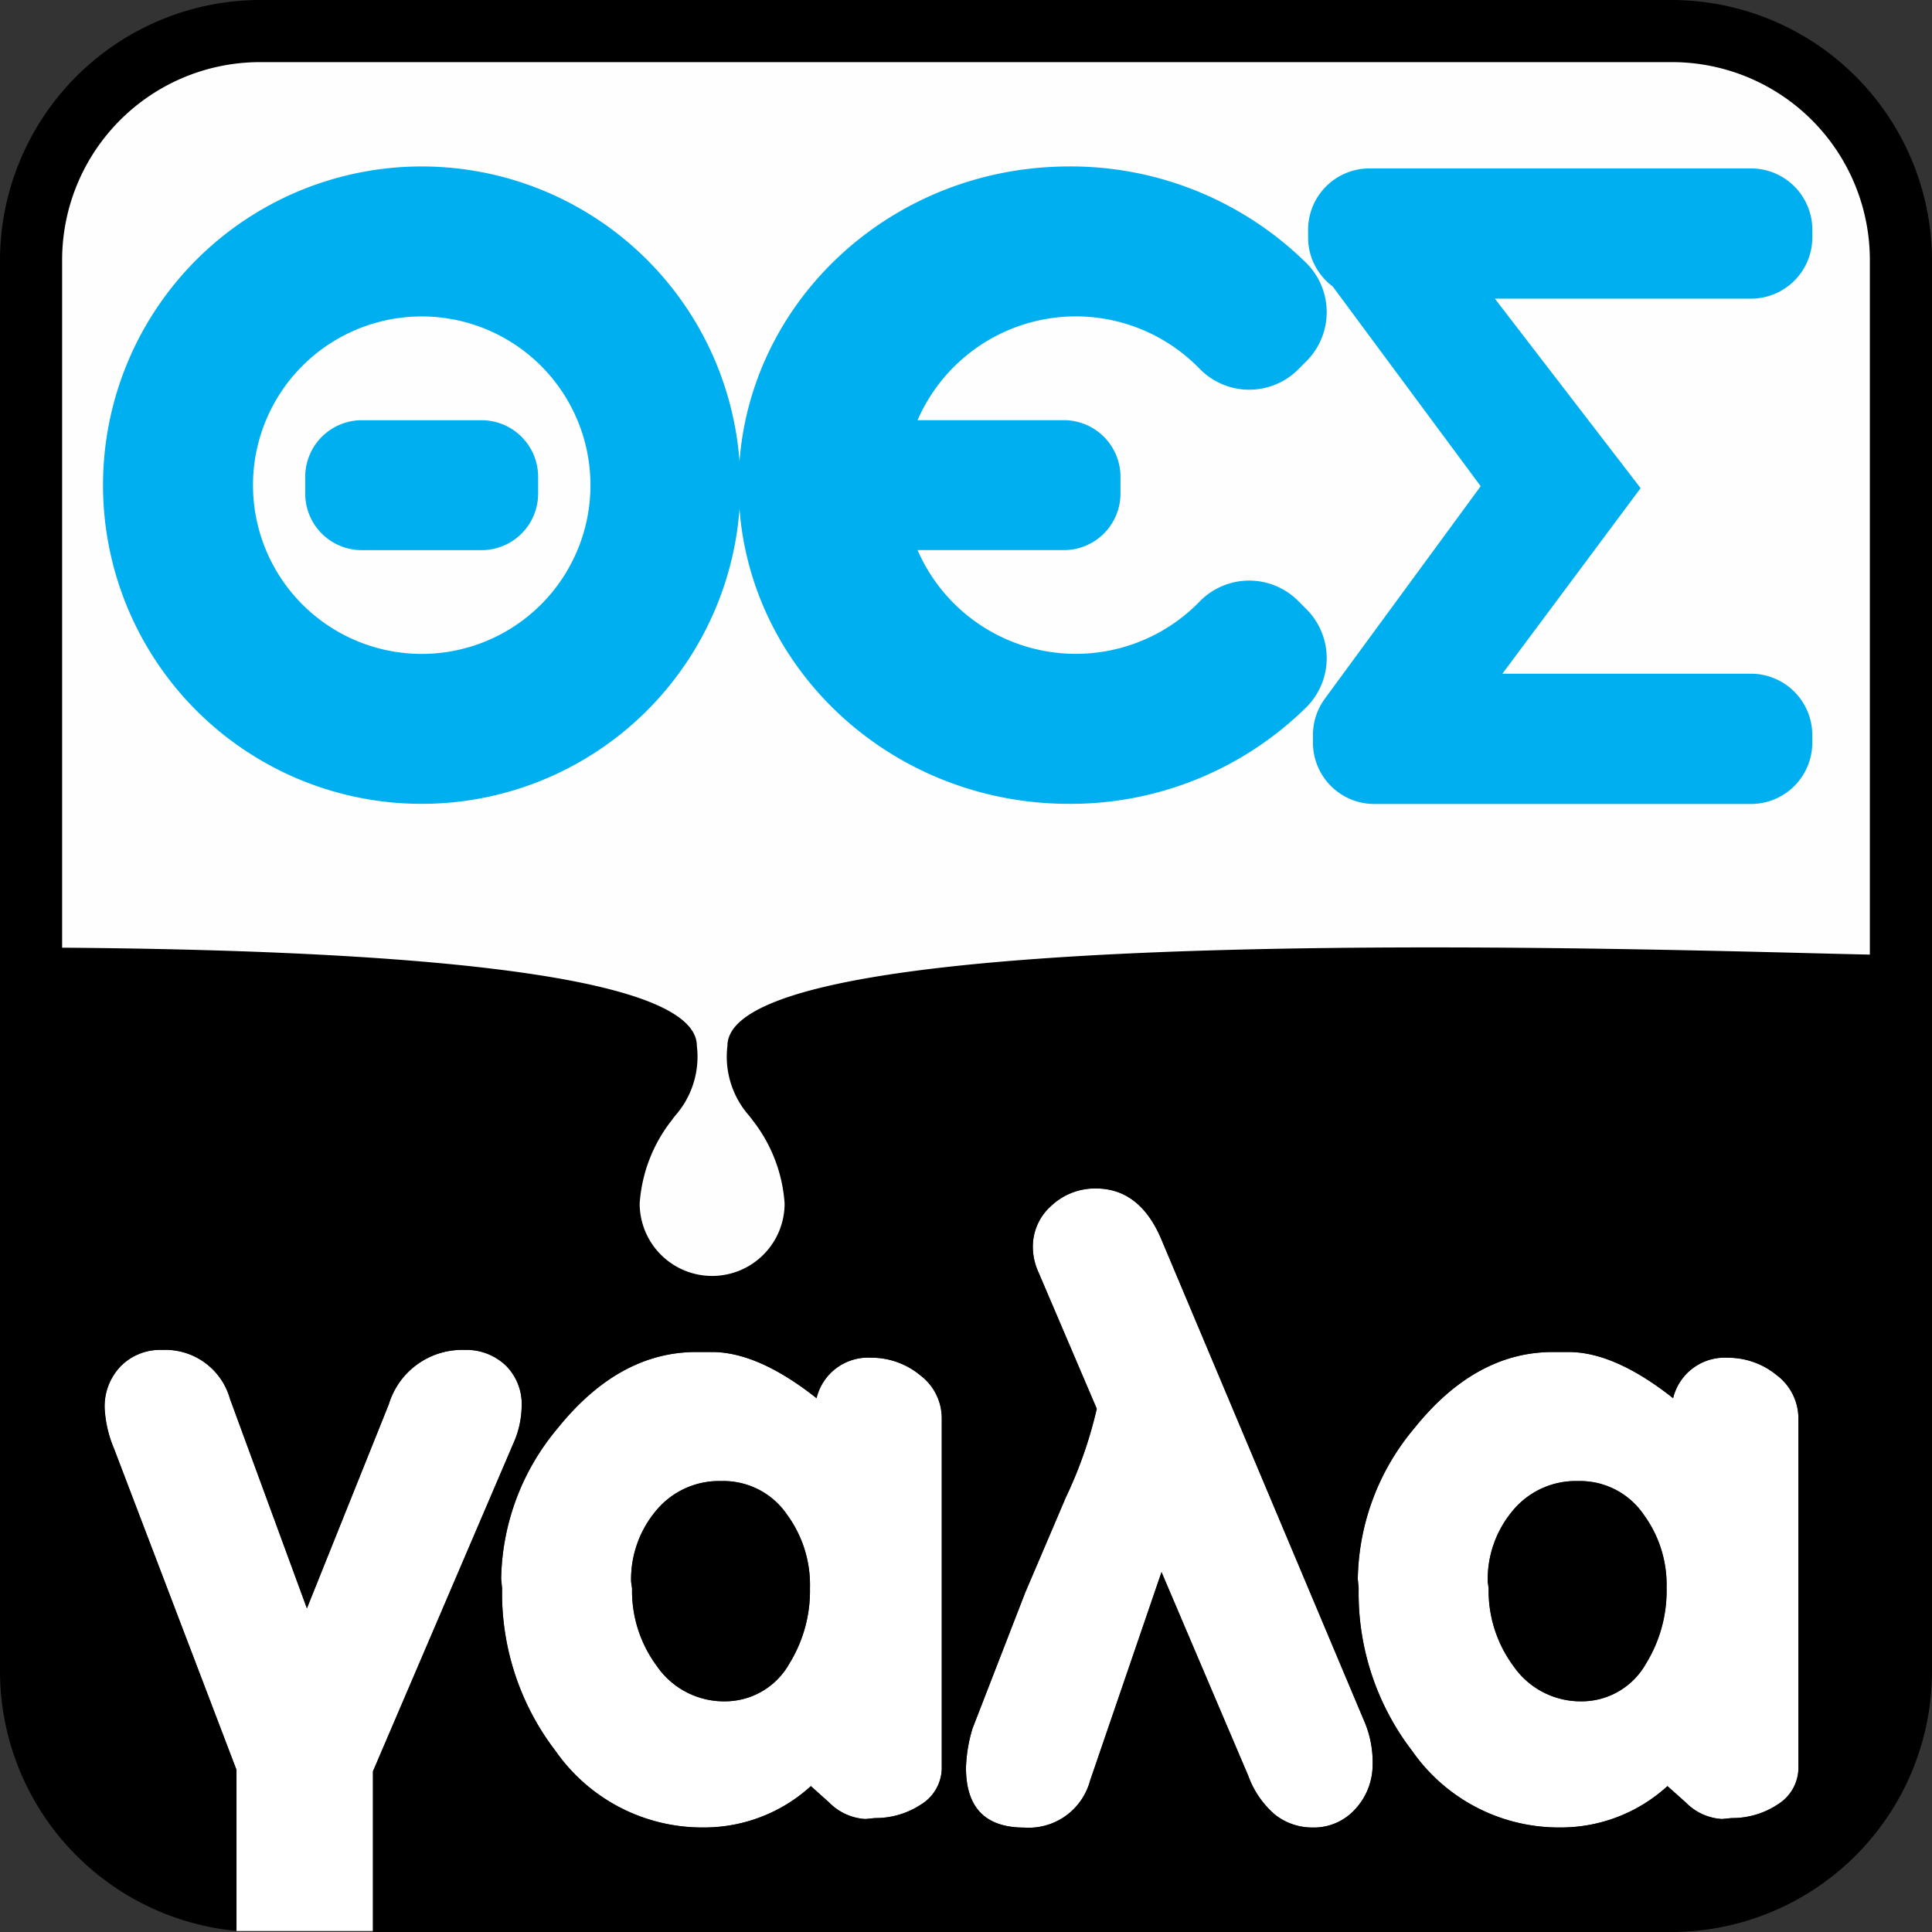 <svg xmlns="http://www.w3.org/2000/svg" id="logo" width="99.421" height="99.421" viewBox="0 0 99.421 99.421"><rect x="0" y="0" width="99.421" height="99.421" fill="#333333" stroke="none"/><g id="_2352867842640"><path id="Path_1" data-name="Path 1" d="M114.344,1259.743h7.023v-8.216l7.216-16.854a4.836,4.836,0,0,0,.436-1.932,2.794,2.794,0,0,0-.82-2.1,2.941,2.941,0,0,0-2.133-.8,3.94,3.94,0,0,0-3.881,2.792l-4.216,10.507-3.959-10.781a3.455,3.455,0,0,0-3.5-2.518,2.841,2.841,0,0,0-2.132.846,2.978,2.978,0,0,0-.822,2.157,6.145,6.145,0,0,0,.483,2.081l6.3,16.525v8.292Zm29.511-17.628a6.105,6.105,0,0,0-1.164-3.776,3.963,3.963,0,0,0-3.388-1.748,4.2,4.2,0,0,0-3.369,1.526,5.494,5.494,0,0,0-1.282,3.659l.049.339a6.487,6.487,0,0,0,1.257,3.97,4.193,4.193,0,0,0,3.535,1.841,3.8,3.8,0,0,0,3.3-1.937A7.131,7.131,0,0,0,143.855,1242.115Zm6.783,9.155a2.225,2.225,0,0,1-1.064,1.963,4.242,4.242,0,0,1-2.376.7l-.482.049a2.837,2.837,0,0,1-1.87-.848c-.628-.562-.943-.845-.943-.845a8.149,8.149,0,0,1-5.525,2.128,9.2,9.2,0,0,1-7.605-3.925,13.338,13.338,0,0,1-2.76-8.379l-.049-.486a12.34,12.34,0,0,1,2.906-7.752q3.156-3.921,7.121-3.925h.827c1.58,0,3.377.794,5.376,2.375a2.727,2.727,0,0,1,2.809-2.083,3.925,3.925,0,0,1,2.522.9,2.77,2.77,0,0,1,1.113,2.251v17.876Zm22.172-.141a3.356,3.356,0,0,1-.876,2.324,2.862,2.862,0,0,1-2.226.966,3.079,3.079,0,0,1-1.938-.676,4.779,4.779,0,0,1-1.358-1.983l-4.465-10.486-3.681,10.749a3.269,3.269,0,0,1-3.381,2.4c-2,0-3-1.022-3-3.083a7.726,7.726,0,0,1,.339-2.025l2.712-6.991c.455-1.067,1.149-2.686,2.08-4.876a22.171,22.171,0,0,0,1.6-4.578l-3-7.023a3.183,3.183,0,0,1-.29-1.257,2.806,2.806,0,0,1,.97-2.183,3.284,3.284,0,0,1,2.272-.873q2.284,0,3.391,2.666l10.465,24.848a5.323,5.323,0,0,1,.391,2.085Zm15.126-9.014a6.1,6.1,0,0,0-1.161-3.776,3.968,3.968,0,0,0-3.39-1.748,4.2,4.2,0,0,0-3.366,1.526,5.494,5.494,0,0,0-1.285,3.659l.046.339a6.514,6.514,0,0,0,1.258,3.97,4.2,4.2,0,0,0,3.538,1.841,3.8,3.8,0,0,0,3.3-1.937,7.143,7.143,0,0,0,1.062-3.875Zm6.786,9.155a2.223,2.223,0,0,1-1.068,1.963,4.223,4.223,0,0,1-2.372.7l-.486.049a2.832,2.832,0,0,1-1.866-.848c-.628-.562-.948-.845-.948-.845a8.133,8.133,0,0,1-5.52,2.128,9.2,9.2,0,0,1-7.606-3.925,13.329,13.329,0,0,1-2.764-8.379l-.045-.486a12.327,12.327,0,0,1,2.906-7.752q3.146-3.921,7.12-3.925h.824q2.372,0,5.376,2.375a2.729,2.729,0,0,1,2.808-2.083,3.939,3.939,0,0,1,2.525.9,2.784,2.784,0,0,1,1.113,2.251v17.876Z" transform="translate(-102.175 -1160.375)" fill="#fff" fill-rule="evenodd"></path><path id="Path_2" data-name="Path 2" d="M13.359-.01H86.042A13.418,13.418,0,0,1,99.411,13.358V86.042A13.423,13.423,0,0,1,86.042,99.411H19.182V91.143L26.4,74.289a4.837,4.837,0,0,0,.436-1.932,2.794,2.794,0,0,0-.82-2.1,2.941,2.941,0,0,0-2.133-.8A3.94,3.94,0,0,0,20,72.25L15.783,82.757,11.825,71.976A3.454,3.454,0,0,0,8.33,69.458,2.841,2.841,0,0,0,6.2,70.3a2.978,2.978,0,0,0-.822,2.157,6.144,6.144,0,0,0,.483,2.081l6.3,16.525v8.292A13.436,13.436,0,0,1-.01,86.042V13.357A13.418,13.418,0,0,1,13.359-.01Zm28.311,81.74a6.105,6.105,0,0,0-1.164-3.776,3.963,3.963,0,0,0-3.388-1.748,4.2,4.2,0,0,0-3.369,1.525,5.494,5.494,0,0,0-1.282,3.659l.049.339a6.488,6.488,0,0,0,1.257,3.97,4.193,4.193,0,0,0,3.535,1.841,3.8,3.8,0,0,0,3.3-1.937A7.131,7.131,0,0,0,41.671,81.731Zm6.783,9.155a2.225,2.225,0,0,1-1.064,1.963,4.242,4.242,0,0,1-2.376.7l-.482.049a2.837,2.837,0,0,1-1.87-.848c-.628-.562-.943-.845-.943-.845a8.149,8.149,0,0,1-5.525,2.128,9.2,9.2,0,0,1-7.605-3.925,13.339,13.339,0,0,1-2.76-8.379l-.049-.486a12.341,12.341,0,0,1,2.906-7.752q3.156-3.921,7.121-3.925h.827c1.58,0,3.377.794,5.376,2.376a2.727,2.727,0,0,1,2.809-2.083,3.925,3.925,0,0,1,2.522.9,2.77,2.77,0,0,1,1.113,2.251V90.885Zm22.172-.141a3.356,3.356,0,0,1-.876,2.324,2.861,2.861,0,0,1-2.226.966,3.08,3.08,0,0,1-1.938-.676,4.779,4.779,0,0,1-1.358-1.983L59.762,80.889,56.08,91.638a3.269,3.269,0,0,1-3.381,2.4c-2,0-3-1.022-3-3.083a7.725,7.725,0,0,1,.339-2.025l2.712-6.992c.455-1.067,1.149-2.686,2.08-4.876a22.172,22.172,0,0,0,1.6-4.578l-3-7.023a3.184,3.184,0,0,1-.29-1.257,2.806,2.806,0,0,1,.97-2.183,3.284,3.284,0,0,1,2.272-.873q2.284,0,3.391,2.666L70.234,88.659a5.324,5.324,0,0,1,.391,2.085Zm15.126-9.014a6.1,6.1,0,0,0-1.161-3.776,3.968,3.968,0,0,0-3.39-1.748,4.2,4.2,0,0,0-3.366,1.525,5.493,5.493,0,0,0-1.285,3.659l.046.339a6.514,6.514,0,0,0,1.258,3.97,4.2,4.2,0,0,0,3.538,1.841,3.8,3.8,0,0,0,3.3-1.937,7.143,7.143,0,0,0,1.062-3.874Zm6.786,9.155a2.223,2.223,0,0,1-1.068,1.963,4.223,4.223,0,0,1-2.372.7l-.486.049a2.832,2.832,0,0,1-1.866-.848c-.628-.562-.948-.845-.948-.845a8.133,8.133,0,0,1-5.52,2.128,9.2,9.2,0,0,1-7.606-3.925,13.329,13.329,0,0,1-2.764-8.379l-.045-.486a12.327,12.327,0,0,1,2.906-7.752q3.146-3.921,7.12-3.925h.824q2.372,0,5.376,2.376A2.729,2.729,0,0,1,88.9,69.861a3.938,3.938,0,0,1,2.525.9,2.784,2.784,0,0,1,1.113,2.251V90.885Z" transform="translate(0.01 0.01)" fill-rule="evenodd"></path><path id="_1" data-name="1" d="M13.359-.01H86.042A13.418,13.418,0,0,1,99.411,13.358V86.042A13.423,13.423,0,0,1,86.042,99.411H19.182V91.143L26.4,74.289a4.837,4.837,0,0,0,.436-1.932,2.794,2.794,0,0,0-.82-2.1,2.941,2.941,0,0,0-2.133-.8A3.94,3.94,0,0,0,20,72.25L15.783,82.757,11.825,71.976A3.454,3.454,0,0,0,8.33,69.458,2.841,2.841,0,0,0,6.2,70.3a2.978,2.978,0,0,0-.822,2.157,6.144,6.144,0,0,0,.483,2.081l6.3,16.525v8.292A13.436,13.436,0,0,1-.01,86.042V13.357A13.418,13.418,0,0,1,13.359-.01Zm28.311,81.74a6.105,6.105,0,0,0-1.164-3.776,3.963,3.963,0,0,0-3.388-1.748,4.2,4.2,0,0,0-3.369,1.525,5.494,5.494,0,0,0-1.282,3.659l.049.339a6.488,6.488,0,0,0,1.257,3.97,4.193,4.193,0,0,0,3.535,1.841,3.8,3.8,0,0,0,3.3-1.937A7.131,7.131,0,0,0,41.671,81.731Zm6.783,9.155a2.225,2.225,0,0,1-1.064,1.963,4.242,4.242,0,0,1-2.376.7l-.482.049a2.837,2.837,0,0,1-1.87-.848c-.628-.562-.943-.845-.943-.845a8.149,8.149,0,0,1-5.525,2.128,9.2,9.2,0,0,1-7.605-3.925,13.339,13.339,0,0,1-2.76-8.379l-.049-.486a12.341,12.341,0,0,1,2.906-7.752q3.156-3.921,7.121-3.925h.827c1.58,0,3.377.794,5.376,2.376a2.727,2.727,0,0,1,2.809-2.083,3.925,3.925,0,0,1,2.522.9,2.77,2.77,0,0,1,1.113,2.251V90.885Zm22.172-.141a3.356,3.356,0,0,1-.876,2.324,2.861,2.861,0,0,1-2.226.966,3.08,3.08,0,0,1-1.938-.676,4.779,4.779,0,0,1-1.358-1.983L59.762,80.889,56.08,91.638a3.269,3.269,0,0,1-3.381,2.4c-2,0-3-1.022-3-3.083a7.725,7.725,0,0,1,.339-2.025l2.712-6.992c.455-1.067,1.149-2.686,2.08-4.876a22.172,22.172,0,0,0,1.6-4.578l-3-7.023a3.184,3.184,0,0,1-.29-1.257,2.806,2.806,0,0,1,.97-2.183,3.284,3.284,0,0,1,2.272-.873q2.284,0,3.391,2.666L70.234,88.659a5.324,5.324,0,0,1,.391,2.085Zm15.126-9.014a6.1,6.1,0,0,0-1.161-3.776,3.968,3.968,0,0,0-3.39-1.748,4.2,4.2,0,0,0-3.366,1.525,5.493,5.493,0,0,0-1.285,3.659l.046.339a6.514,6.514,0,0,0,1.258,3.97,4.2,4.2,0,0,0,3.538,1.841,3.8,3.8,0,0,0,3.3-1.937,7.143,7.143,0,0,0,1.062-3.874Zm6.786,9.155a2.223,2.223,0,0,1-1.068,1.963,4.223,4.223,0,0,1-2.372.7l-.486.049a2.832,2.832,0,0,1-1.866-.848c-.628-.562-.948-.845-.948-.845a8.133,8.133,0,0,1-5.52,2.128,9.2,9.2,0,0,1-7.606-3.925,13.329,13.329,0,0,1-2.764-8.379l-.045-.486a12.327,12.327,0,0,1,2.906-7.752q3.146-3.921,7.12-3.925h.824q2.372,0,5.376,2.376A2.729,2.729,0,0,1,88.9,69.861a3.938,3.938,0,0,1,2.525.9,2.784,2.784,0,0,1,1.113,2.251V90.885Z" transform="translate(0.01 0.01)" fill="none" fill-rule="evenodd"></path><path id="Path_3" data-name="Path 3" d="M63.85,109.421c15.884.119,32.664,1.13,32.664,5.056a4.591,4.591,0,0,1-1.094,3.565c-.074.088-.14.177-.206.268a7.779,7.779,0,0,0-1.643,4.274,3.729,3.729,0,1,0,7.458,0,7.791,7.791,0,0,0-1.64-4.274q-.1-.137-.208-.268a4.588,4.588,0,0,1-1.095-3.565c0-6.709,49-4.9,58.79-4.7V74.021A10.186,10.186,0,0,0,146.7,63.85H74.021A10.188,10.188,0,0,0,63.85,74.021v35.4Z" transform="translate(-60.653 -60.653)" fill="#fefefe" fill-rule="evenodd"></path><path id="_1-2" data-name="1" d="M63.85,109.421c15.884.119,32.664,1.13,32.664,5.056a4.591,4.591,0,0,1-1.094,3.565c-.074.088-.14.177-.206.268a7.779,7.779,0,0,0-1.643,4.274,3.729,3.729,0,1,0,7.458,0,7.791,7.791,0,0,0-1.64-4.274q-.1-.137-.208-.268a4.588,4.588,0,0,1-1.095-3.565c0-6.709,49-4.9,58.79-4.7V74.021A10.186,10.186,0,0,0,146.7,63.85H74.021A10.188,10.188,0,0,0,63.85,74.021v35.4Z" transform="translate(-60.653 -60.653)" fill="none" fill-rule="evenodd"></path><path id="Path_4" data-name="Path 4" d="M122.242,171.09a16.4,16.4,0,1,0,16.4,16.4A16.4,16.4,0,0,0,122.242,171.09Zm-3.088,13.059h6.179a2.912,2.912,0,0,1,2.9,2.906v.879a2.909,2.909,0,0,1-2.9,2.9h-6.179a2.91,2.91,0,0,1-2.906-2.9v-.879A2.914,2.914,0,0,1,119.154,184.149Zm3.088-5.341a8.683,8.683,0,1,0,8.684,8.684A8.685,8.685,0,0,0,122.242,178.808Z" transform="translate(-100.541 -162.524)" fill="#00afef" fill-rule="evenodd"></path><path id="Path_5" data-name="Path 5" d="M776.18,171.09c-9.394,0-17.01,7.344-17.01,16.4s7.616,16.4,17.01,16.4a17.28,17.28,0,0,0,12.2-4.965,3.567,3.567,0,0,0,.011-5.053l-.424-.423a3.558,3.558,0,0,0-5.081.039,8.882,8.882,0,0,1-14.506-2.656h7.542a2.912,2.912,0,0,0,2.9-2.9v-.879a2.915,2.915,0,0,0-2.9-2.906h-7.542a8.879,8.879,0,0,1,14.506-2.656,3.562,3.562,0,0,0,5.081.043l.424-.424a3.57,3.57,0,0,0-.011-5.056,17.273,17.273,0,0,0-12.2-4.965Z" transform="translate(-721.162 -162.524)" fill="#00afef" fill-rule="evenodd"></path><path id="Path_6" data-name="Path 6" d="M1367.348,199.112h-12.8l7.113-9.549-7.5-9.751h13.188a3.158,3.158,0,0,0,3.149-3.149v-.406a3.158,3.158,0,0,0-3.149-3.147H1347.7a3.159,3.159,0,0,0-3.15,3.147v.406a3.181,3.181,0,0,0,.183,1.062h0a3.187,3.187,0,0,0,1.083,1.459l7.615,10.279-8.006,10.917-.018.025a3.146,3.146,0,0,0-.607,1.855v.406a3.157,3.157,0,0,0,3.147,3.15h19.4a3.158,3.158,0,0,0,3.149-3.15v-.406a3.158,3.158,0,0,0-3.149-3.147Z" transform="translate(-1277.235 -164.443)" fill="#00afef" fill-rule="evenodd"></path></g></svg>